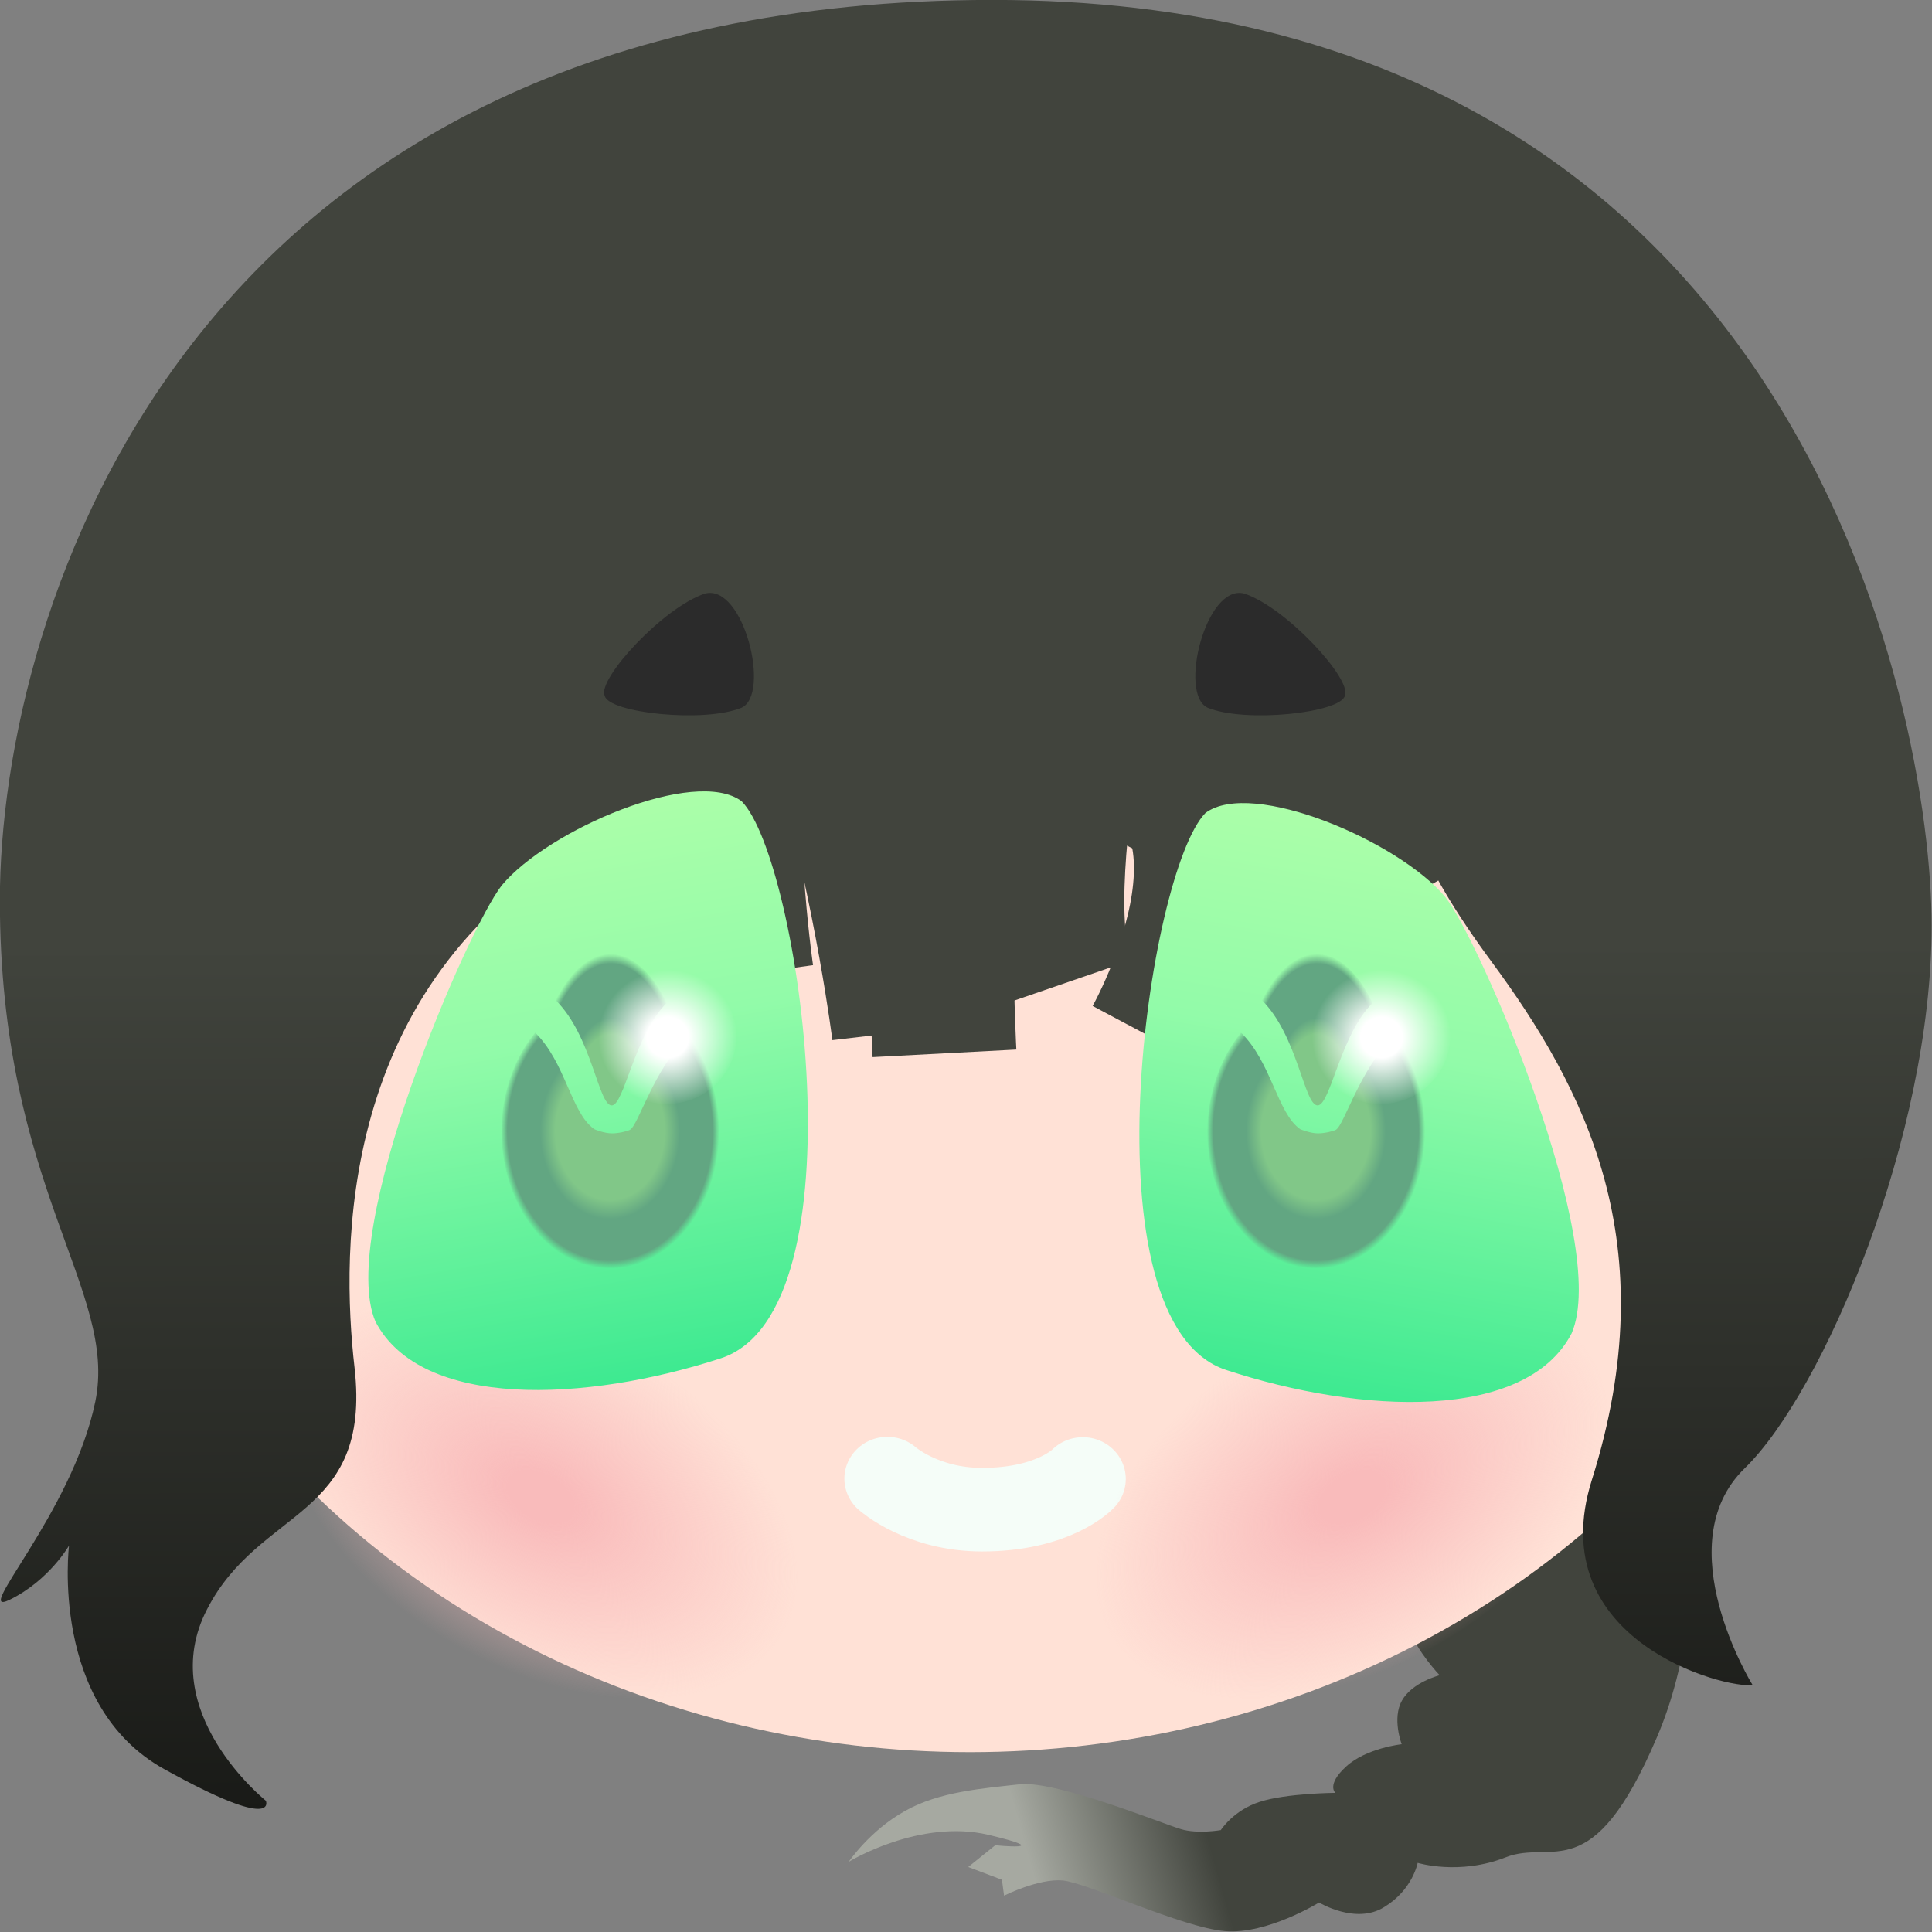 <svg width="75mm" height="75mm" viewBox="0 0 75 75" xml:space="preserve" xmlns:xlink="http://www.w3.org/1999/xlink" xmlns="http://www.w3.org/2000/svg"><rect x="0" y="0" width="75" height="75" fill="#808080" stroke="none"/><defs><linearGradient id="g"><stop style="stop-color:#f9bbbb;stop-opacity:1" offset=".13"/><stop style="stop-color:#f9bdbd;stop-opacity:0" offset="1"/></linearGradient><linearGradient id="f"><stop style="stop-color:#41443d;stop-opacity:1" offset=".5"/><stop style="stop-color:#191a17;stop-opacity:1" offset="1"/></linearGradient><linearGradient id="e"><stop style="stop-color:#a6a9a1;stop-opacity:1" offset="0"/><stop style="stop-color:#41443d;stop-opacity:1" offset=".35"/></linearGradient><linearGradient id="d"><stop style="stop-color:#fff;stop-opacity:1" offset=".3"/><stop style="stop-color:#fff;stop-opacity:0" offset="1"/></linearGradient><linearGradient id="b"><stop style="stop-color:#81c788;stop-opacity:1" offset=".5"/><stop style="stop-color:#62a682;stop-opacity:1" offset=".64"/><stop style="stop-color:#62a682;stop-opacity:1" offset=".94"/><stop style="stop-color:#62a682;stop-opacity:0" offset="1"/></linearGradient><linearGradient id="c"><stop style="stop-color:#81c788;stop-opacity:1" offset=".51"/><stop style="stop-color:#62a682;stop-opacity:1" offset=".61"/><stop style="stop-color:#62a682;stop-opacity:1" offset=".94"/><stop style="stop-color:#62a682;stop-opacity:0" offset="1"/></linearGradient><linearGradient id="a"><stop style="stop-color:#afffa9;stop-opacity:1" offset="0"/><stop style="stop-color:#92fba9;stop-opacity:1" offset=".41"/><stop style="stop-color:#3be990;stop-opacity:1" offset="1"/></linearGradient><linearGradient xlink:href="#a" id="l" x1="52.37" y1="71.73" x2="54.12" y2="81.3" gradientUnits="userSpaceOnUse" gradientTransform="matrix(1.825 0 0 1.825 -68.9 -99.43)"/><linearGradient xlink:href="#a" id="m" gradientUnits="userSpaceOnUse" gradientTransform="matrix(-1.825 0 0 1.825 144.63 -99.09)" x1="52.37" y1="71.73" x2="54.12" y2="81.3"/><linearGradient xlink:href="#e" id="h" x1="64.04" y1="102.09" x2="78.04" y2="98.22" gradientUnits="userSpaceOnUse" gradientTransform="matrix(.99 0 0 .99 -23.95 -38.16)"/><linearGradient xlink:href="#f" id="k" x1="63.94" y1="49.68" x2="64.04" y2="100.62" gradientUnits="userSpaceOnUse" gradientTransform="matrix(.99 0 0 .99 -23.95 -38.16)"/><radialGradient xlink:href="#b" id="o" cx="52.35" cy="76.26" fx="52.35" fy="76.26" r="2.88" gradientTransform="matrix(1.069 0 0 1.383 -28.35 -63.77)" gradientUnits="userSpaceOnUse"/><radialGradient xlink:href="#c" id="n" gradientUnits="userSpaceOnUse" gradientTransform="matrix(.775 0 0 1.653 -12.94 -84.74)" cx="52.35" cy="76.26" fx="52.35" fy="76.26" r="2.88"/><radialGradient xlink:href="#b" id="q" gradientUnits="userSpaceOnUse" gradientTransform="matrix(1.069 0 0 1.383 -8.45 -63.77)" cx="52.35" cy="76.26" fx="52.35" fy="76.26" r="2.88"/><radialGradient xlink:href="#c" id="p" gradientUnits="userSpaceOnUse" gradientTransform="matrix(.775 0 0 1.653 6.97 -84.74)" cx="52.35" cy="76.26" fx="52.35" fy="76.26" r="2.88"/><radialGradient xlink:href="#d" id="r" cx="54.07" cy="74.01" fx="54.07" fy="74.01" r=".77" gradientUnits="userSpaceOnUse" gradientTransform="translate(-108.26 -149.23) scale(2.543)"/><radialGradient xlink:href="#d" id="s" gradientUnits="userSpaceOnUse" gradientTransform="translate(-88.14 -149.23) scale(2.543)" cx="54.07" cy="74.01" fx="54.07" fy="74.01" r=".77"/><radialGradient xlink:href="#g" id="i" cx="50.67" cy="90.09" fx="50.67" fy="90.09" r="6.22" gradientTransform="matrix(1.271 0 0 .794 -16.6 -39.18)" gradientUnits="userSpaceOnUse"/><radialGradient xlink:href="#g" id="j" gradientUnits="userSpaceOnUse" gradientTransform="matrix(1.271 0 0 .794 -81.49 -1.95)" cx="50.67" cy="90.09" fx="50.67" fy="90.09" r="6.22"/></defs><g transform="matrix(1.377 0 0 1.339 -14.34 -11.92)"><path style="fill:url(#h);stroke:none;stroke-width:0;stroke-linecap:butt;stroke-linejoin:round;stroke-dasharray:none;stroke-dashoffset:0;stroke-opacity:1;paint-order:stroke fill markers" d="M57.72 49.52c-1.7.67-1.12 1.03-2.69.89-1.57-.14-3.55-.63-4.35-.11-.8.5-.5.6-.5.6s-.78-.17-1.11.56c-.34.72.51 1.9.51 1.9s-.27.35-.1.7c.18.37.55.47.55.47s-.15.91.1 1.59c.24.67.87 1.35.87 1.35s-.77.2-1.06.73c-.29.52-.01 1.27-.01 1.27s-1 .11-1.57.65c-.56.53-.3.76-.3.76s-1.38.01-2.13.26c-.74.24-1.1.82-1.1.82s-.66.12-1.13-.03c-.47-.14-3.48-1.4-4.52-1.3-1.04.12-2.29.21-3.26.78-.98.56-1.58 1.47-1.58 1.47s2-1.26 3.95-.78c1.95.48.18.3.18.3l-.76.63.95.37.06.46s.97-.5 1.65-.44c.68.06 3.38 1.37 4.58 1.47 1.19.1 2.65-.83 2.65-.83s1.04.65 1.84.13c.8-.5.94-1.28.94-1.28s1.17.37 2.48-.16c1.32-.54 2.43.94 4.26-3.47 1.84-4.4.6-9.76.6-9.76z"/><ellipse style="fill:#ffe1d6;fill-opacity:1;stroke:none;stroke-width:2.327;stroke-linejoin:round;stroke-dasharray:none;stroke-dashoffset:828.053;paint-order:stroke markers fill" cx="37.76" cy="36.46" rx="25.15" ry="23.24"/><path style="fill:none;fill-opacity:1;stroke:#f5fdf8;stroke-width:2.423;stroke-linecap:round;stroke-linejoin:round;stroke-dasharray:none;stroke-dashoffset:0;stroke-opacity:1;paint-order:stroke fill markers" d="M35.43 51.77s.98.9 2.67.9c2.03 0 2.84-.89 2.84-.89"/><ellipse style="fill:url(#i);stroke:none;stroke-width:3.129;stroke-linecap:butt;stroke-linejoin:round;stroke-dasharray:none;stroke-dashoffset:0;stroke-opacity:1;paint-order:stroke fill markers" cx="47.82" cy="32.33" rx="7.91" ry="4.94" transform="matrix(.865 .502 -.485 .875 0 0)"/><path style="fill:none;fill-opacity:1;stroke:#41443d;stroke-width:3.861;stroke-linecap:butt;stroke-linejoin:round;stroke-dasharray:none;stroke-dashoffset:0;stroke-opacity:1;paint-order:stroke fill markers" d="M25.53 22.96c7.96.74 1.67 11.11 1.67 11.11"/><path style="fill:none;fill-opacity:1;stroke:#41443d;stroke-width:3.465;stroke-linecap:butt;stroke-linejoin:round;stroke-dasharray:none;stroke-dashoffset:0;stroke-opacity:1;paint-order:stroke fill markers" d="M35.05 22.4c-5.47.56-3.43 14.73-3.43 14.73"/><path style="fill:none;fill-opacity:1;stroke:#41443d;stroke-width:3.465;stroke-linecap:butt;stroke-linejoin:round;stroke-dasharray:none;stroke-dashoffset:0;stroke-opacity:1;paint-order:stroke fill markers" d="M28.24 21.15c5.46 1.95 7.36 17.7 7.36 17.7"/><path style="fill:none;fill-opacity:1;stroke:#41443d;stroke-width:4.059;stroke-linecap:butt;stroke-linejoin:round;stroke-dasharray:none;stroke-dashoffset:0;stroke-opacity:1;paint-order:stroke fill markers" d="M41.67 19.81c-5.74-.92-4.63 19.63-4.63 19.63"/><path style="fill:none;fill-opacity:1;stroke:#41443d;stroke-width:3.564;stroke-linecap:butt;stroke-linejoin:round;stroke-dasharray:none;stroke-dashoffset:0;stroke-opacity:1;paint-order:stroke fill markers" d="M40.62 37.34c-1.11-3.14 1.31-12.57 1.31-12.57"/><path style="fill:none;fill-opacity:1;stroke:#41443d;stroke-width:2.97;stroke-linecap:butt;stroke-linejoin:round;stroke-dasharray:none;stroke-dashoffset:0;stroke-opacity:1;paint-order:stroke fill markers" d="M40.82 30.56c5.66.99 1.7 8.22 1.7 8.22"/><path style="fill:none;fill-opacity:1;stroke:#41443d;stroke-width:2.97;stroke-linecap:butt;stroke-linejoin:round;stroke-dasharray:none;stroke-dashoffset:0;stroke-opacity:1;paint-order:stroke fill markers" d="M41.9 25.78c-1.8.88 3.93 10.56 3.93 10.56"/><path style="fill:none;fill-opacity:1;stroke:#41443d;stroke-width:1.584;stroke-linecap:butt;stroke-linejoin:round;stroke-dasharray:none;stroke-dashoffset:0;stroke-opacity:1;paint-order:stroke fill markers" d="M45.28 25.83c-.6 3.7 1.62 10.42 1.62 10.42M49.5 29.12c1.2 1.85-1.86 6.25-1.86 6.25"/><path style="fill:none;fill-opacity:1;stroke:#41443d;stroke-width:2.079;stroke-linecap:butt;stroke-linejoin:round;stroke-dasharray:none;stroke-dashoffset:0;stroke-opacity:1;paint-order:stroke fill markers" d="M48.75 30.6c.19 1.44.51 5.19.51 5.19"/><ellipse style="fill:url(#j);stroke:none;stroke-width:3.129;stroke-linecap:butt;stroke-linejoin:round;stroke-dasharray:none;stroke-dashoffset:0;stroke-opacity:1;paint-order:stroke fill markers" cx="-17.07" cy="69.55" rx="7.91" ry="4.94" transform="matrix(-.865 .502 .485 .875 0 0)"/><path style="fill:url(#k);stroke:none;stroke-width:0;stroke-linecap:butt;stroke-linejoin:round;stroke-dasharray:none;stroke-dashoffset:0;stroke-opacity:1;paint-order:stroke fill markers" d="M50.58 29.81s-2.35 1.09 1.88 6.97c2.63 3.67 4.93 8.18 2.83 15.03-1.43 4.67 3.8 6.07 4.53 5.94 0 0-2.44-4.06-.22-6.28 2.22-2.22 5.27-9.62 5.27-15.73 0-6.11-3.69-26.84-26.47-26.84-22.78 0-27.99 17.76-27.99 26.1 0 8.33 3.34 11.3 2.69 14.54-.65 3.24-3.52 6.3-2.41 5.74 1.11-.56 1.67-1.57 1.67-1.57s-.56 4.63 2.68 6.48c3.24 1.85 2.87.92 2.87.92s-3.15-2.59-1.66-5.55c1.48-2.97 4.64-2.62 4.16-7-.38-3.39-.5-11.1 6.44-15.18 1.45-.85 23.73-3.57 23.73-3.57z"/><path style="fill:#41443d;fill-opacity:1;stroke:#41443d;stroke-width:2.079;stroke-linecap:butt;stroke-linejoin:round;stroke-dasharray:none;stroke-dashoffset:0;stroke-opacity:1;paint-order:stroke fill markers" d="M39.21 31.48c4.03.32 5.98 3.29 7.92 3.29 1.95 0 4.96-2.36 4.96-2.36l-4.96-11.02-23.57 1.8 2.5 8.15z"/><path style="fill:#2b2b2b;fill-opacity:1;stroke:none;stroke-width:3.171;stroke-linecap:round;stroke-linejoin:round;stroke-dasharray:none;stroke-dashoffset:0;stroke-opacity:1;paint-order:stroke fill markers" d="M31.32 29.42c.83-.39.06-3.6-1.03-3.31-1.18.4-3.04 2.48-2.83 2.96.1.5 2.8.8 3.86.35zM44.46 29.42c-.83-.39-.05-3.6 1.03-3.31 1.18.4 3.04 2.48 2.84 2.96-.12.5-2.81.8-3.87.35z"/><path style="fill:url(#l);stroke:none;stroke-width:5.376;stroke-linecap:round;stroke-linejoin:round;stroke-dasharray:none;stroke-dashoffset:0;stroke-opacity:1;paint-order:stroke fill markers" d="M24.56 34.57c1.3-1.61 5.45-3.44 6.76-2.44 1.64 1.7 3.47 14.78-.58 16.15-3.82 1.28-8.45 1.48-9.74-1.06-1.1-2.61 2.6-11.4 3.56-12.65z"/><path style="fill:url(#m);stroke:none;stroke-width:5.376;stroke-linecap:round;stroke-linejoin:round;stroke-dasharray:none;stroke-dashoffset:0;stroke-opacity:1;paint-order:stroke fill markers" d="M51.16 34.91c-1.3-1.61-5.45-3.44-6.76-2.44-1.63 1.7-3.47 14.78.58 16.15 3.82 1.29 8.45 1.49 9.74-1.06 1.1-2.61-2.59-11.39-3.56-12.65z"/><path style="fill:url(#n);stroke:none;stroke-width:2.902;stroke-linecap:round;stroke-linejoin:round;stroke-dasharray:none;stroke-dashoffset:0;stroke-opacity:1;paint-order:stroke fill markers" d="M27.62 36.55c-.58 0-1.13.49-1.55 1.34 1.03 1.03 1.21 3.06 1.59 3.06.35 0 .64-2.05 1.55-2.97-.42-.91-1-1.43-1.6-1.43z"/><path style="fill:url(#o);stroke:none;stroke-width:3.119;stroke-linecap:round;stroke-linejoin:round;stroke-dasharray:none;stroke-dashoffset:0;stroke-opacity:1;paint-order:stroke fill markers" d="M25.5 38.84c-.6.75-.95 1.78-.95 2.86 0 2.2 1.38 3.99 3.08 3.99 1.7 0 3.08-1.79 3.08-3.99 0-1.04-.32-2.04-.88-2.78-1 .99-1.41 2.6-1.66 2.74-.08.04-.31.1-.5.1-.21 0-.46-.1-.5-.12-.66-.47-.81-1.94-1.67-2.8z"/><path style="fill:url(#p);stroke:none;stroke-width:2.902;stroke-linecap:round;stroke-linejoin:round;stroke-dasharray:none;stroke-dashoffset:0;stroke-opacity:1;paint-order:stroke fill markers" d="M47.52 36.55c-.57 0-1.13.49-1.54 1.34 1.02 1.03 1.2 3.06 1.58 3.06.36 0 .64-2.05 1.55-2.97-.42-.91-.99-1.43-1.59-1.43z"/><path style="fill:url(#q);stroke:none;stroke-width:3.119;stroke-linecap:round;stroke-linejoin:round;stroke-dasharray:none;stroke-dashoffset:0;stroke-opacity:1;paint-order:stroke fill markers" d="M45.4 38.84c-.6.75-.94 1.78-.95 2.86 0 2.2 1.38 3.99 3.08 3.99 1.7 0 3.08-1.79 3.08-3.99 0-1.04-.31-2.04-.88-2.78-1 .99-1.41 2.6-1.66 2.74-.08.04-.31.1-.5.1-.2 0-.45-.1-.5-.12-.65-.47-.81-1.94-1.67-2.8z"/><circle style="fill:url(#r);fill-opacity:1;stroke:none;stroke-width:3.168;stroke-linecap:round;stroke-linejoin:round;stroke-dasharray:none;stroke-dashoffset:0;stroke-opacity:1;paint-order:stroke fill markers" cx="29.21" cy="38.94" r="1.97"/><circle style="fill:url(#s);fill-opacity:1;stroke:none;stroke-width:3.168;stroke-linecap:round;stroke-linejoin:round;stroke-dasharray:none;stroke-dashoffset:0;stroke-opacity:1;paint-order:stroke fill markers" cx="49.33" cy="38.94" r="1.97"/></g></svg>